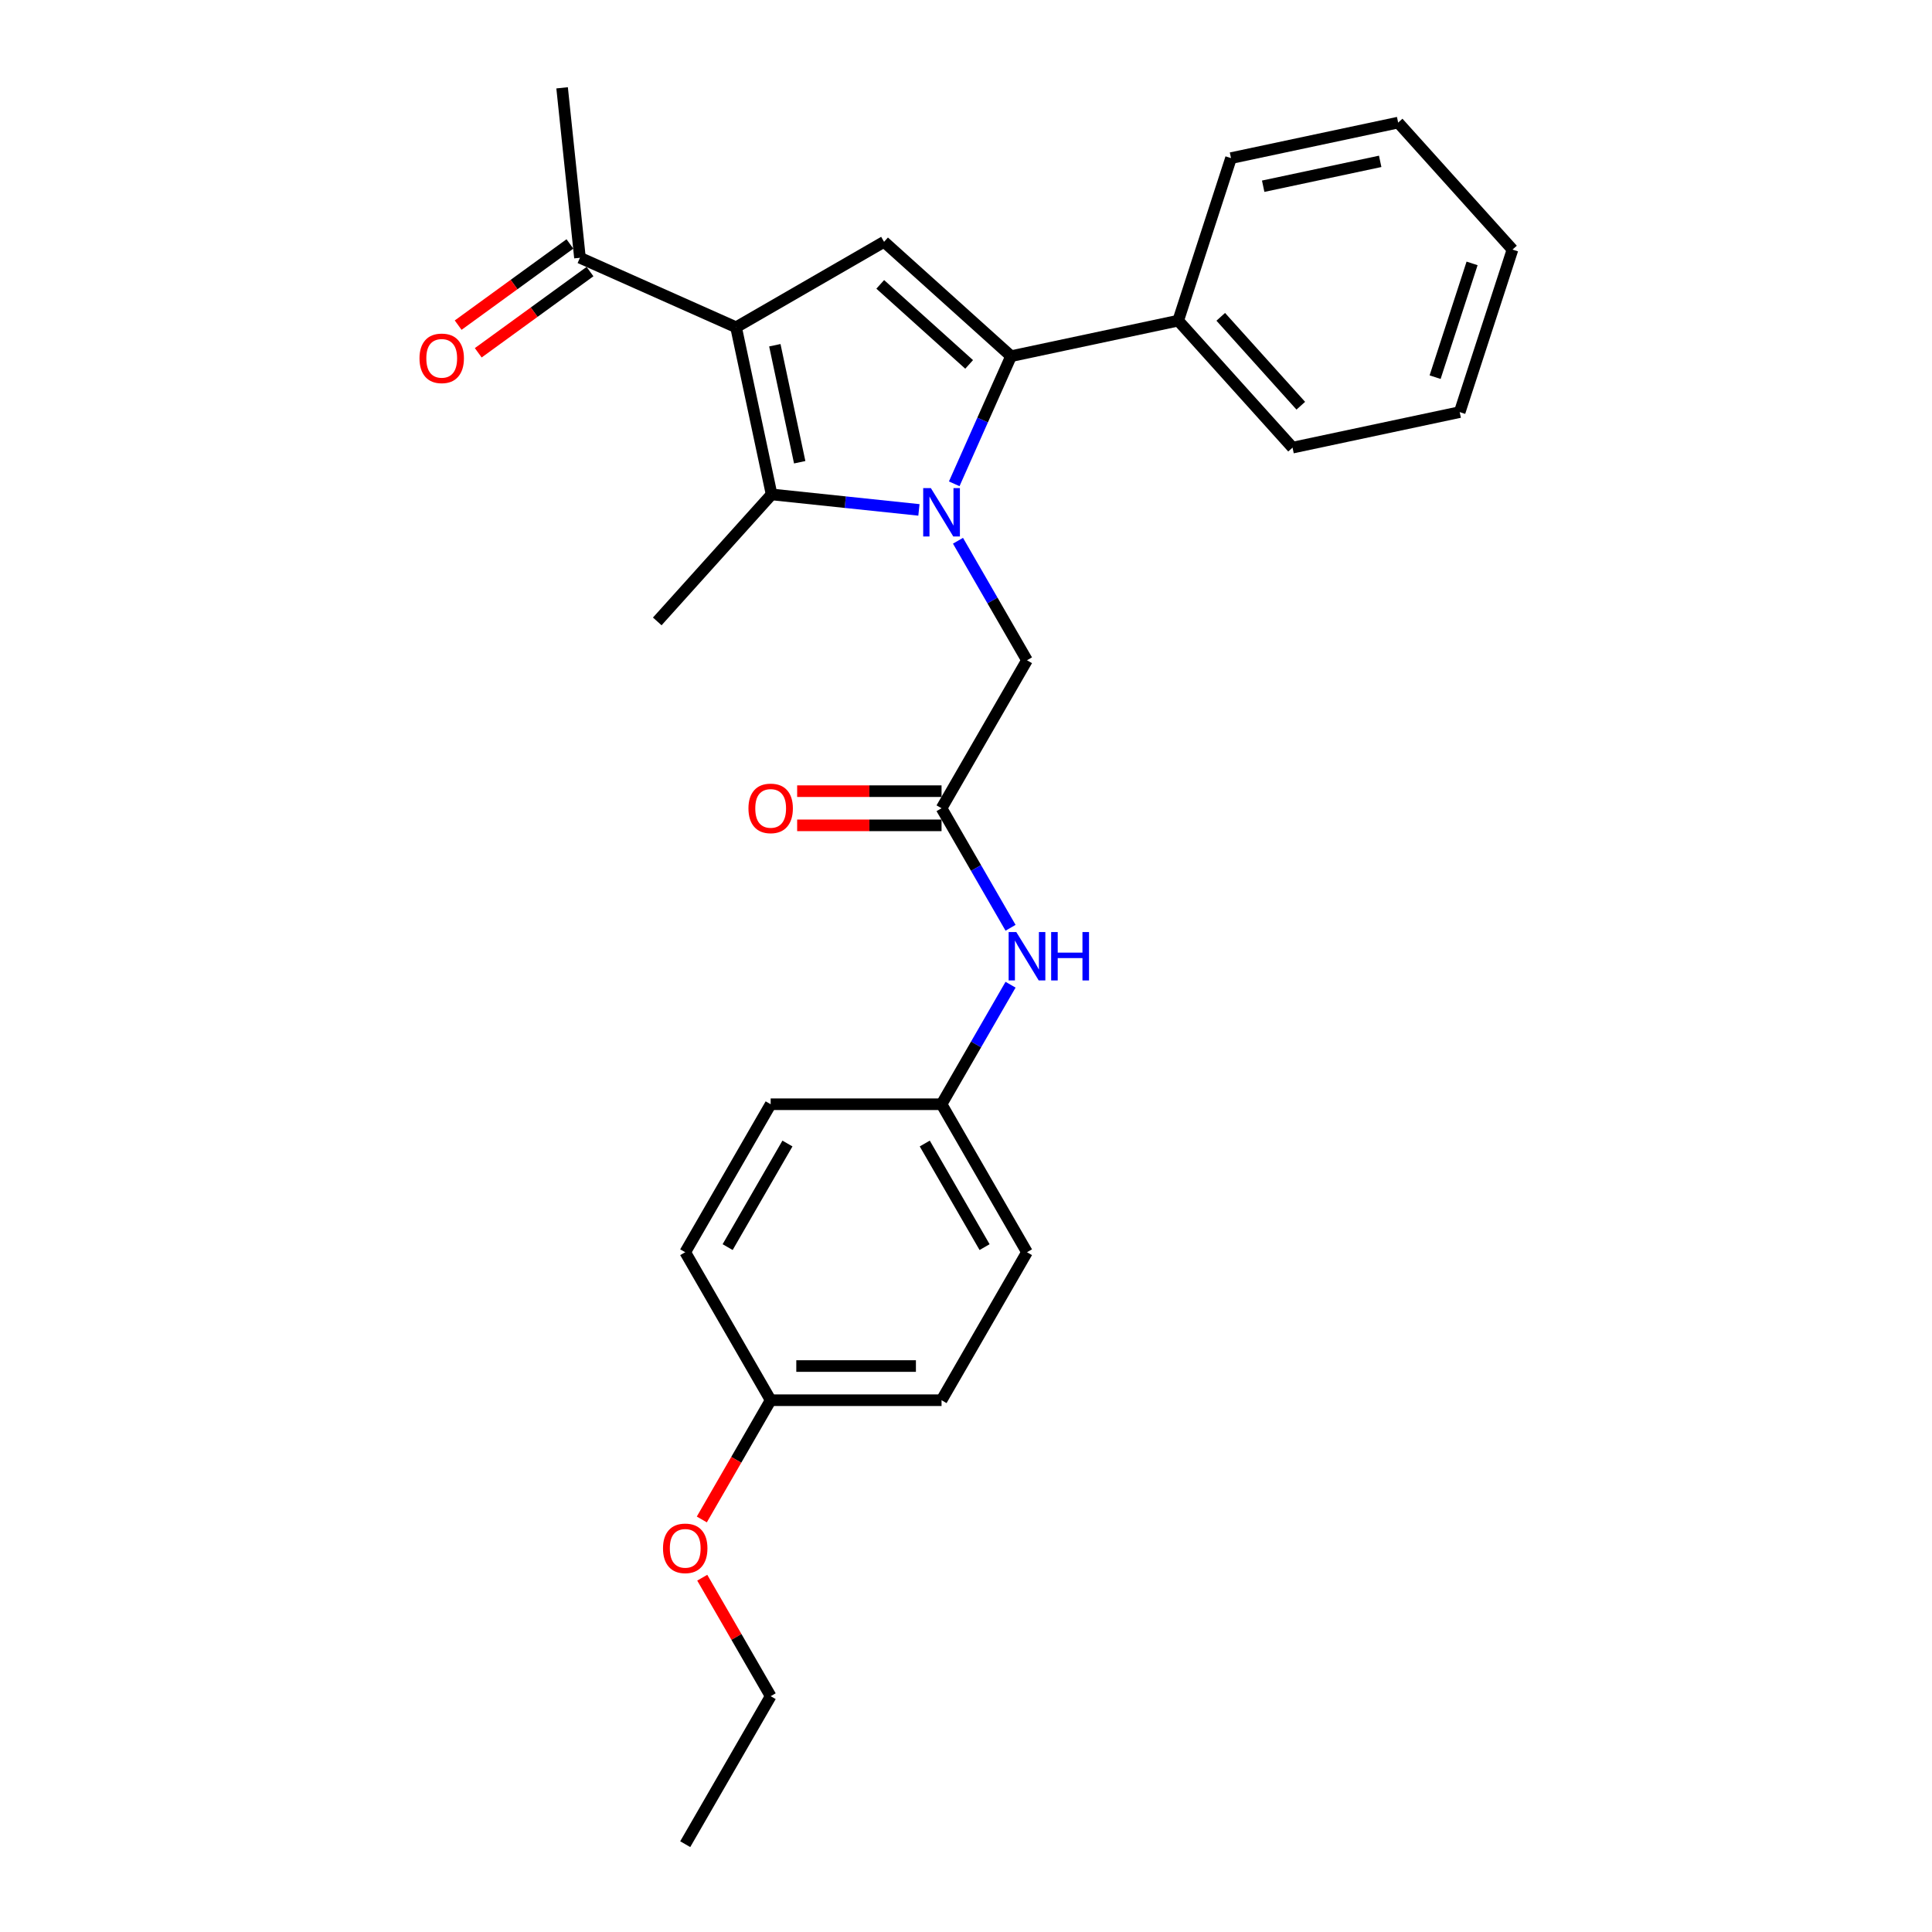 <?xml version='1.0' encoding='iso-8859-1'?>
<svg version='1.1' baseProfile='full'
              xmlns='http://www.w3.org/2000/svg'
                      xmlns:rdkit='http://www.rdkit.org/xml'
                      xmlns:xlink='http://www.w3.org/1999/xlink'
                  xml:space='preserve'
width='1000px' height='1000px' viewBox='0 0 1000 1000'>
<!-- END OF HEADER -->
<rect style='opacity:1.0;fill:#FFFFFF;stroke:none' width='1000' height='1000' x='0' y='0'> </rect>
<path class='bond-1' d='M 493.904,250.42 L 508.612,217.387' style='fill:none;fill-rule:evenodd;stroke:#0000FF;stroke-width:6px;stroke-linecap:butt;stroke-linejoin:miter;stroke-opacity:1' />
<path class='bond-1' d='M 508.612,217.387 L 523.319,184.354' style='fill:none;fill-rule:evenodd;stroke:#000000;stroke-width:6px;stroke-linecap:butt;stroke-linejoin:miter;stroke-opacity:1' />
<path class='bond-2' d='M 475.633,263.925 L 437.506,259.917' style='fill:none;fill-rule:evenodd;stroke:#0000FF;stroke-width:6px;stroke-linecap:butt;stroke-linejoin:miter;stroke-opacity:1' />
<path class='bond-2' d='M 437.506,259.917 L 399.379,255.91' style='fill:none;fill-rule:evenodd;stroke:#000000;stroke-width:6px;stroke-linecap:butt;stroke-linejoin:miter;stroke-opacity:1' />
<path class='bond-4' d='M 495.851,279.891 L 513.71,310.823' style='fill:none;fill-rule:evenodd;stroke:#0000FF;stroke-width:6px;stroke-linecap:butt;stroke-linejoin:miter;stroke-opacity:1' />
<path class='bond-4' d='M 513.71,310.823 L 531.568,341.754' style='fill:none;fill-rule:evenodd;stroke:#000000;stroke-width:6px;stroke-linecap:butt;stroke-linejoin:miter;stroke-opacity:1' />
<path class='bond-0' d='M 380.99,169.394 L 399.379,255.91' style='fill:none;fill-rule:evenodd;stroke:#000000;stroke-width:6px;stroke-linecap:butt;stroke-linejoin:miter;stroke-opacity:1' />
<path class='bond-0' d='M 401.052,178.694 L 413.924,239.255' style='fill:none;fill-rule:evenodd;stroke:#000000;stroke-width:6px;stroke-linecap:butt;stroke-linejoin:miter;stroke-opacity:1' />
<path class='bond-6' d='M 380.99,169.394 L 300.188,133.419' style='fill:none;fill-rule:evenodd;stroke:#000000;stroke-width:6px;stroke-linecap:butt;stroke-linejoin:miter;stroke-opacity:1' />
<path class='bond-27' d='M 380.99,169.394 L 457.589,125.17' style='fill:none;fill-rule:evenodd;stroke:#000000;stroke-width:6px;stroke-linecap:butt;stroke-linejoin:miter;stroke-opacity:1' />
<path class='bond-3' d='M 523.319,184.354 L 457.589,125.17' style='fill:none;fill-rule:evenodd;stroke:#000000;stroke-width:6px;stroke-linecap:butt;stroke-linejoin:miter;stroke-opacity:1' />
<path class='bond-3' d='M 501.623,188.622 L 455.612,147.193' style='fill:none;fill-rule:evenodd;stroke:#000000;stroke-width:6px;stroke-linecap:butt;stroke-linejoin:miter;stroke-opacity:1' />
<path class='bond-8' d='M 523.319,184.354 L 609.835,165.964' style='fill:none;fill-rule:evenodd;stroke:#000000;stroke-width:6px;stroke-linecap:butt;stroke-linejoin:miter;stroke-opacity:1' />
<path class='bond-12' d='M 399.379,255.91 L 340.196,321.64' style='fill:none;fill-rule:evenodd;stroke:#000000;stroke-width:6px;stroke-linecap:butt;stroke-linejoin:miter;stroke-opacity:1' />
<path class='bond-5' d='M 531.568,341.754 L 487.344,418.353' style='fill:none;fill-rule:evenodd;stroke:#000000;stroke-width:6px;stroke-linecap:butt;stroke-linejoin:miter;stroke-opacity:1' />
<path class='bond-7' d='M 487.344,418.353 L 505.202,449.285' style='fill:none;fill-rule:evenodd;stroke:#000000;stroke-width:6px;stroke-linecap:butt;stroke-linejoin:miter;stroke-opacity:1' />
<path class='bond-7' d='M 505.202,449.285 L 523.061,480.217' style='fill:none;fill-rule:evenodd;stroke:#0000FF;stroke-width:6px;stroke-linecap:butt;stroke-linejoin:miter;stroke-opacity:1' />
<path class='bond-9' d='M 487.344,409.508 L 449.974,409.508' style='fill:none;fill-rule:evenodd;stroke:#000000;stroke-width:6px;stroke-linecap:butt;stroke-linejoin:miter;stroke-opacity:1' />
<path class='bond-9' d='M 449.974,409.508 L 412.605,409.508' style='fill:none;fill-rule:evenodd;stroke:#FF0000;stroke-width:6px;stroke-linecap:butt;stroke-linejoin:miter;stroke-opacity:1' />
<path class='bond-9' d='M 487.344,427.198 L 449.974,427.198' style='fill:none;fill-rule:evenodd;stroke:#000000;stroke-width:6px;stroke-linecap:butt;stroke-linejoin:miter;stroke-opacity:1' />
<path class='bond-9' d='M 449.974,427.198 L 412.605,427.198' style='fill:none;fill-rule:evenodd;stroke:#FF0000;stroke-width:6px;stroke-linecap:butt;stroke-linejoin:miter;stroke-opacity:1' />
<path class='bond-10' d='M 294.989,126.263 L 266.066,147.277' style='fill:none;fill-rule:evenodd;stroke:#000000;stroke-width:6px;stroke-linecap:butt;stroke-linejoin:miter;stroke-opacity:1' />
<path class='bond-10' d='M 266.066,147.277 L 237.142,168.291' style='fill:none;fill-rule:evenodd;stroke:#FF0000;stroke-width:6px;stroke-linecap:butt;stroke-linejoin:miter;stroke-opacity:1' />
<path class='bond-10' d='M 305.387,140.574 L 276.463,161.589' style='fill:none;fill-rule:evenodd;stroke:#000000;stroke-width:6px;stroke-linecap:butt;stroke-linejoin:miter;stroke-opacity:1' />
<path class='bond-10' d='M 276.463,161.589 L 247.54,182.603' style='fill:none;fill-rule:evenodd;stroke:#FF0000;stroke-width:6px;stroke-linecap:butt;stroke-linejoin:miter;stroke-opacity:1' />
<path class='bond-19' d='M 300.188,133.419 L 290.943,45.455' style='fill:none;fill-rule:evenodd;stroke:#000000;stroke-width:6px;stroke-linecap:butt;stroke-linejoin:miter;stroke-opacity:1' />
<path class='bond-11' d='M 523.061,509.688 L 505.202,540.619' style='fill:none;fill-rule:evenodd;stroke:#0000FF;stroke-width:6px;stroke-linecap:butt;stroke-linejoin:miter;stroke-opacity:1' />
<path class='bond-11' d='M 505.202,540.619 L 487.344,571.551' style='fill:none;fill-rule:evenodd;stroke:#000000;stroke-width:6px;stroke-linecap:butt;stroke-linejoin:miter;stroke-opacity:1' />
<path class='bond-20' d='M 609.835,165.964 L 669.019,231.694' style='fill:none;fill-rule:evenodd;stroke:#000000;stroke-width:6px;stroke-linecap:butt;stroke-linejoin:miter;stroke-opacity:1' />
<path class='bond-20' d='M 631.859,163.987 L 673.287,209.998' style='fill:none;fill-rule:evenodd;stroke:#000000;stroke-width:6px;stroke-linecap:butt;stroke-linejoin:miter;stroke-opacity:1' />
<path class='bond-21' d='M 609.835,165.964 L 637.167,81.844' style='fill:none;fill-rule:evenodd;stroke:#000000;stroke-width:6px;stroke-linecap:butt;stroke-linejoin:miter;stroke-opacity:1' />
<path class='bond-14' d='M 487.344,571.551 L 398.895,571.551' style='fill:none;fill-rule:evenodd;stroke:#000000;stroke-width:6px;stroke-linecap:butt;stroke-linejoin:miter;stroke-opacity:1' />
<path class='bond-15' d='M 487.344,571.551 L 531.568,648.15' style='fill:none;fill-rule:evenodd;stroke:#000000;stroke-width:6px;stroke-linecap:butt;stroke-linejoin:miter;stroke-opacity:1' />
<path class='bond-15' d='M 478.658,591.886 L 509.615,645.505' style='fill:none;fill-rule:evenodd;stroke:#000000;stroke-width:6px;stroke-linecap:butt;stroke-linejoin:miter;stroke-opacity:1' />
<path class='bond-13' d='M 398.895,724.749 L 487.344,724.749' style='fill:none;fill-rule:evenodd;stroke:#000000;stroke-width:6px;stroke-linecap:butt;stroke-linejoin:miter;stroke-opacity:1' />
<path class='bond-13' d='M 412.162,707.059 L 474.076,707.059' style='fill:none;fill-rule:evenodd;stroke:#000000;stroke-width:6px;stroke-linecap:butt;stroke-linejoin:miter;stroke-opacity:1' />
<path class='bond-18' d='M 398.895,724.749 L 381.077,755.61' style='fill:none;fill-rule:evenodd;stroke:#000000;stroke-width:6px;stroke-linecap:butt;stroke-linejoin:miter;stroke-opacity:1' />
<path class='bond-18' d='M 381.077,755.61 L 363.26,786.471' style='fill:none;fill-rule:evenodd;stroke:#FF0000;stroke-width:6px;stroke-linecap:butt;stroke-linejoin:miter;stroke-opacity:1' />
<path class='bond-29' d='M 398.895,724.749 L 354.671,648.15' style='fill:none;fill-rule:evenodd;stroke:#000000;stroke-width:6px;stroke-linecap:butt;stroke-linejoin:miter;stroke-opacity:1' />
<path class='bond-17' d='M 398.895,571.551 L 354.671,648.15' style='fill:none;fill-rule:evenodd;stroke:#000000;stroke-width:6px;stroke-linecap:butt;stroke-linejoin:miter;stroke-opacity:1' />
<path class='bond-17' d='M 407.581,591.886 L 376.624,645.505' style='fill:none;fill-rule:evenodd;stroke:#000000;stroke-width:6px;stroke-linecap:butt;stroke-linejoin:miter;stroke-opacity:1' />
<path class='bond-16' d='M 531.568,648.15 L 487.344,724.749' style='fill:none;fill-rule:evenodd;stroke:#000000;stroke-width:6px;stroke-linecap:butt;stroke-linejoin:miter;stroke-opacity:1' />
<path class='bond-22' d='M 363.485,816.614 L 381.19,847.28' style='fill:none;fill-rule:evenodd;stroke:#FF0000;stroke-width:6px;stroke-linecap:butt;stroke-linejoin:miter;stroke-opacity:1' />
<path class='bond-22' d='M 381.19,847.28 L 398.895,877.947' style='fill:none;fill-rule:evenodd;stroke:#000000;stroke-width:6px;stroke-linecap:butt;stroke-linejoin:miter;stroke-opacity:1' />
<path class='bond-25' d='M 669.019,231.694 L 755.535,213.305' style='fill:none;fill-rule:evenodd;stroke:#000000;stroke-width:6px;stroke-linecap:butt;stroke-linejoin:miter;stroke-opacity:1' />
<path class='bond-24' d='M 637.167,81.844 L 723.683,63.455' style='fill:none;fill-rule:evenodd;stroke:#000000;stroke-width:6px;stroke-linecap:butt;stroke-linejoin:miter;stroke-opacity:1' />
<path class='bond-24' d='M 653.822,96.389 L 714.384,83.516' style='fill:none;fill-rule:evenodd;stroke:#000000;stroke-width:6px;stroke-linecap:butt;stroke-linejoin:miter;stroke-opacity:1' />
<path class='bond-23' d='M 398.895,877.947 L 354.671,954.545' style='fill:none;fill-rule:evenodd;stroke:#000000;stroke-width:6px;stroke-linecap:butt;stroke-linejoin:miter;stroke-opacity:1' />
<path class='bond-26' d='M 723.683,63.455 L 782.867,129.185' style='fill:none;fill-rule:evenodd;stroke:#000000;stroke-width:6px;stroke-linecap:butt;stroke-linejoin:miter;stroke-opacity:1' />
<path class='bond-28' d='M 755.535,213.305 L 782.867,129.185' style='fill:none;fill-rule:evenodd;stroke:#000000;stroke-width:6px;stroke-linecap:butt;stroke-linejoin:miter;stroke-opacity:1' />
<path class='bond-28' d='M 742.811,195.22 L 761.943,136.336' style='fill:none;fill-rule:evenodd;stroke:#000000;stroke-width:6px;stroke-linecap:butt;stroke-linejoin:miter;stroke-opacity:1' />
<path  class='atom-0' d='M 481.807 252.631
L 490.015 265.898
Q 490.829 267.208, 492.138 269.578
Q 493.447 271.948, 493.517 272.09
L 493.517 252.631
L 496.843 252.631
L 496.843 277.68
L 493.411 277.68
L 484.602 263.174
Q 483.576 261.476, 482.479 259.53
Q 481.418 257.584, 481.099 256.983
L 481.099 277.68
L 477.844 277.68
L 477.844 252.631
L 481.807 252.631
' fill='#0000FF'/>
<path  class='atom-8' d='M 526.031 482.428
L 534.239 495.695
Q 535.053 497.004, 536.362 499.375
Q 537.671 501.745, 537.742 501.887
L 537.742 482.428
L 541.067 482.428
L 541.067 507.477
L 537.636 507.477
L 528.826 492.971
Q 527.8 491.273, 526.703 489.327
Q 525.642 487.381, 525.324 486.779
L 525.324 507.477
L 522.069 507.477
L 522.069 482.428
L 526.031 482.428
' fill='#0000FF'/>
<path  class='atom-8' d='M 544.075 482.428
L 547.471 482.428
L 547.471 493.077
L 560.279 493.077
L 560.279 482.428
L 563.675 482.428
L 563.675 507.477
L 560.279 507.477
L 560.279 495.907
L 547.471 495.907
L 547.471 507.477
L 544.075 507.477
L 544.075 482.428
' fill='#0000FF'/>
<path  class='atom-10' d='M 387.397 418.424
Q 387.397 412.41, 390.368 409.048
Q 393.34 405.687, 398.895 405.687
Q 404.45 405.687, 407.421 409.048
Q 410.393 412.41, 410.393 418.424
Q 410.393 424.509, 407.386 427.977
Q 404.379 431.408, 398.895 431.408
Q 393.376 431.408, 390.368 427.977
Q 387.397 424.545, 387.397 418.424
M 398.895 428.578
Q 402.716 428.578, 404.768 426.031
Q 406.855 423.448, 406.855 418.424
Q 406.855 413.506, 404.768 411.03
Q 402.716 408.518, 398.895 408.518
Q 395.074 408.518, 392.987 410.994
Q 390.935 413.471, 390.935 418.424
Q 390.935 423.483, 392.987 426.031
Q 395.074 428.578, 398.895 428.578
' fill='#FF0000'/>
<path  class='atom-11' d='M 217.133 185.478
Q 217.133 179.464, 220.105 176.103
Q 223.077 172.742, 228.631 172.742
Q 234.186 172.742, 237.158 176.103
Q 240.13 179.464, 240.13 185.478
Q 240.13 191.564, 237.122 195.031
Q 234.115 198.463, 228.631 198.463
Q 223.112 198.463, 220.105 195.031
Q 217.133 191.599, 217.133 185.478
M 228.631 195.632
Q 232.452 195.632, 234.504 193.085
Q 236.592 190.502, 236.592 185.478
Q 236.592 180.561, 234.504 178.084
Q 232.452 175.572, 228.631 175.572
Q 224.81 175.572, 222.723 178.049
Q 220.671 180.525, 220.671 185.478
Q 220.671 190.538, 222.723 193.085
Q 224.81 195.632, 228.631 195.632
' fill='#FF0000'/>
<path  class='atom-19' d='M 343.172 801.418
Q 343.172 795.404, 346.144 792.043
Q 349.116 788.682, 354.671 788.682
Q 360.225 788.682, 363.197 792.043
Q 366.169 795.404, 366.169 801.418
Q 366.169 807.504, 363.162 810.971
Q 360.154 814.403, 354.671 814.403
Q 349.151 814.403, 346.144 810.971
Q 343.172 807.539, 343.172 801.418
M 354.671 811.572
Q 358.492 811.572, 360.544 809.025
Q 362.631 806.442, 362.631 801.418
Q 362.631 796.501, 360.544 794.024
Q 358.492 791.512, 354.671 791.512
Q 350.85 791.512, 348.762 793.989
Q 346.71 796.465, 346.71 801.418
Q 346.71 806.478, 348.762 809.025
Q 350.85 811.572, 354.671 811.572
' fill='#FF0000'/>
</svg>
